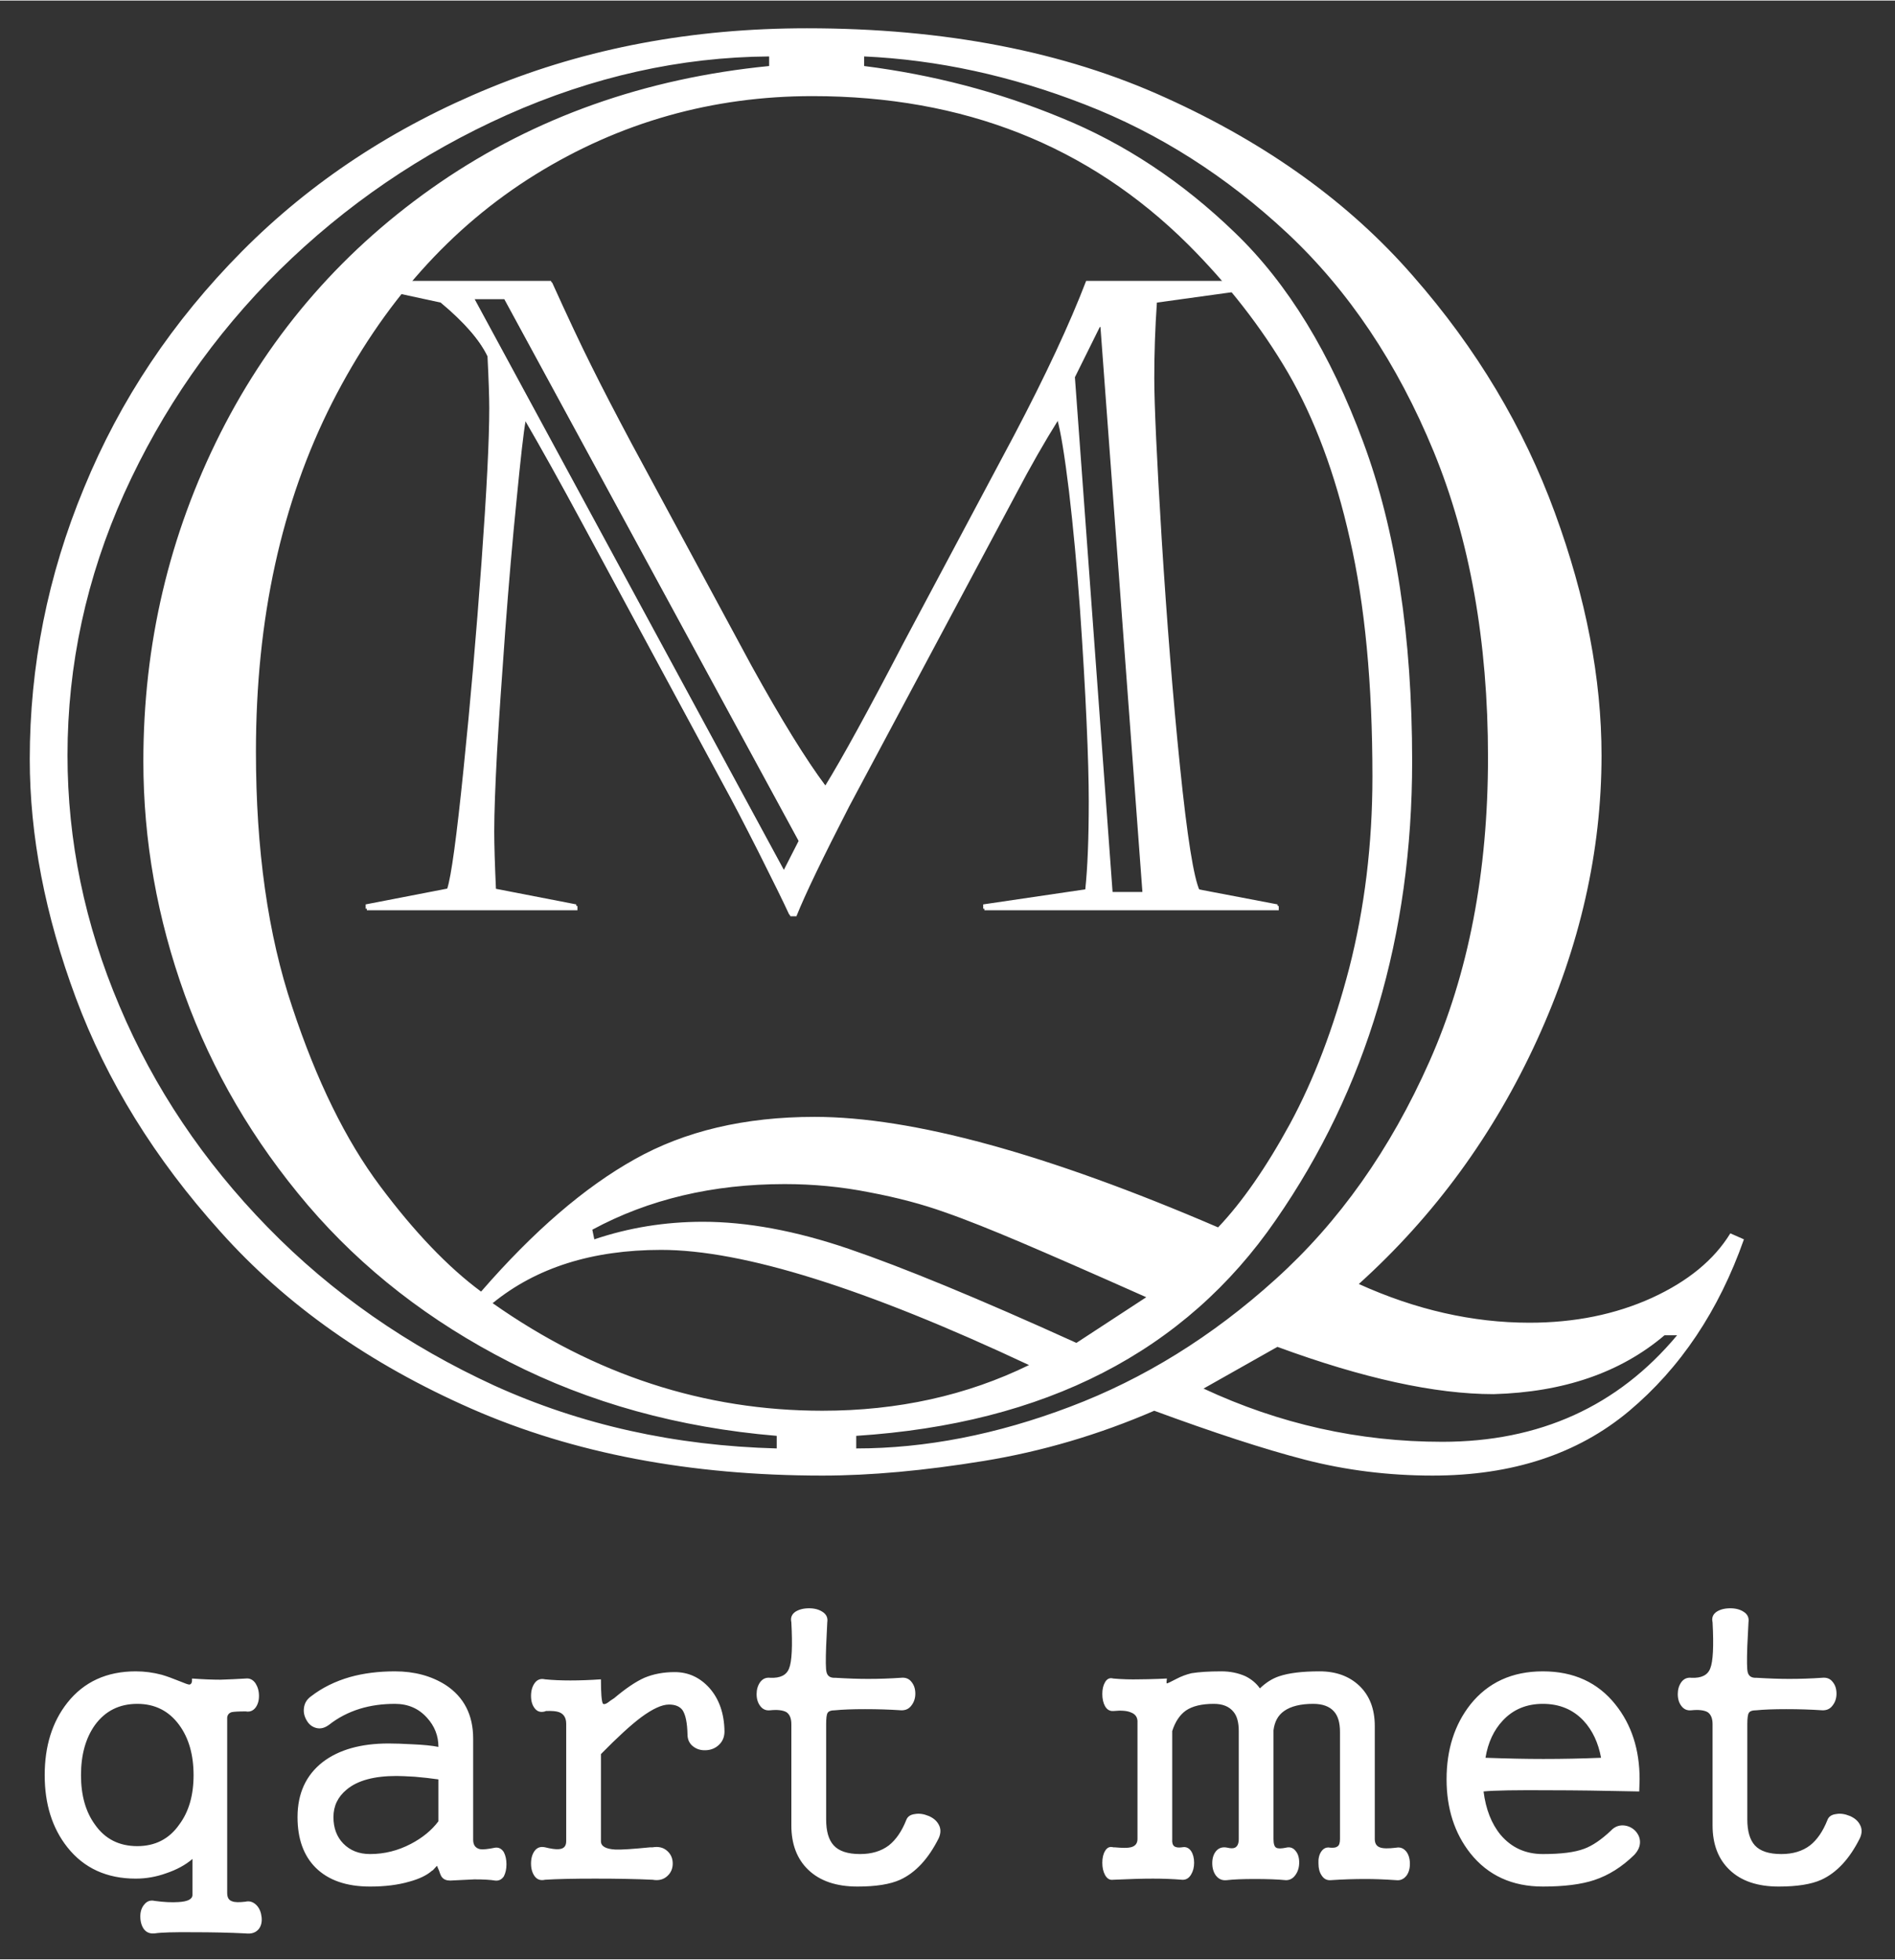 <?xml version="1.0" encoding="UTF-8"?>
<!DOCTYPE svg PUBLIC "-//W3C//DTD SVG 1.1//EN" "http://www.w3.org/Graphics/SVG/1.1/DTD/svg11.dtd">
<!-- Creator: CorelDRAW 2017 -->
<svg xmlns="http://www.w3.org/2000/svg" xml:space="preserve" width="354px" height="366px" version="1.1" style="shape-rendering:geometricPrecision; text-rendering:geometricPrecision; image-rendering:optimizeQuality; fill-rule:evenodd; clip-rule:evenodd"
viewBox="0 0 354 365.8"
 xmlns:xlink="http://www.w3.org/1999/xlink">
 <rect x="0" y="0" width="354" height="365.8" fill="#333333" stroke="none"/>
 <defs>
  <style type="text/css">
   <![CDATA[
    .fil0 {fill:white;fill-rule:nonzero}
   ]]>
  </style>
 </defs>
 <g id="Layer_x0020_1">
  <path class="fil0" d="M42.44 353.42l0 -32.43c-0.05,-0.71 0.24,-1.16 0.84,-1.34 0.44,-0.09 1.3,-0.14 2.63,-0.14 0.74,0.14 1.36,-0.1 1.83,-0.71 0.42,-0.57 0.64,-1.29 0.64,-2.18 0,-0.9 -0.22,-1.67 -0.64,-2.34 -0.47,-0.69 -1.09,-1 -1.83,-0.91 -1.6,0.1 -3.18,0.17 -4.74,0.22 -1.5,0 -3.27,-0.07 -5.3,-0.22 0.05,0.71 -0.12,1.08 -0.49,1.13 -0.23,0 -0.84,-0.22 -1.83,-0.63 -1.28,-0.52 -2.38,-0.92 -3.33,-1.2 -1.59,-0.42 -3.21,-0.64 -4.86,-0.64 -5.41,0 -9.68,1.95 -12.77,5.85 -2.83,3.58 -4.24,8.09 -4.24,13.54 0,5.41 1.41,9.9 4.24,13.47 3.09,3.9 7.36,5.85 12.77,5.85 1.92,0 3.82,-0.33 5.65,-0.99 1.97,-0.66 3.62,-1.55 4.94,-2.68l0 6.7c0,0.81 -0.87,1.25 -2.62,1.35 -1.22,0.08 -2.7,0.02 -4.43,-0.22 -0.81,-0.19 -1.47,0.05 -1.98,0.71 -0.47,0.56 -0.71,1.29 -0.71,2.18 0,0.94 0.22,1.72 0.64,2.34 0.47,0.65 1.15,0.93 2.05,0.84 1.21,-0.19 3.61,-0.25 7.19,-0.22 3.53,0 6.78,0.07 9.74,0.22 1.09,0.14 1.91,-0.12 2.47,-0.77 0.47,-0.57 0.67,-1.33 0.57,-2.26 -0.1,-0.9 -0.39,-1.63 -0.91,-2.2 -0.62,-0.64 -1.33,-0.89 -2.13,-0.69 -1.18,0.14 -2.01,0.12 -2.47,-0.08 -0.62,-0.19 -0.92,-0.71 -0.92,-1.55zm-16.79 -35.32c3.28,0 5.9,1.31 7.83,3.95 1.79,2.44 2.68,5.57 2.68,9.37 0,3.76 -0.89,6.84 -2.68,9.23 -1.88,2.69 -4.5,4.02 -7.83,4.02 -3.39,0 -6.03,-1.33 -7.91,-4.02 -1.74,-2.39 -2.61,-5.47 -2.61,-9.23 0,-3.8 0.87,-6.93 2.61,-9.37 1.93,-2.64 4.57,-3.95 7.91,-3.95zm55.13 31.16l0.85 -0.92 0.42 0.99c0.19,0.61 0.37,1.01 0.56,1.2 0.33,0.38 0.82,0.57 1.49,0.57 1.92,-0.1 3.43,-0.17 4.51,-0.22 1.7,0 2.99,0.07 3.88,0.22 0.66,0.08 1.21,-0.17 1.63,-0.78 0.32,-0.62 0.49,-1.36 0.49,-2.26 0,-0.89 -0.17,-1.64 -0.49,-2.26 -0.42,-0.66 -0.97,-0.93 -1.63,-0.84 -1.36,0.28 -2.3,0.37 -2.82,0.28 -0.85,-0.2 -1.28,-0.77 -1.28,-1.76l0 -18.89c0,-4.42 -1.72,-7.77 -5.15,-10.02 -2.67,-1.69 -5.83,-2.54 -9.46,-2.54 -3.06,0 -5.85,0.35 -8.39,1.06 -2.79,0.8 -5.21,2 -7.28,3.6 -0.8,0.57 -1.24,1.31 -1.34,2.25 -0.09,0.81 0.1,1.58 0.57,2.34 0.42,0.7 1.01,1.14 1.76,1.33 0.81,0.2 1.6,-0.02 2.41,-0.63 1.68,-1.32 3.59,-2.3 5.71,-2.96 2.02,-0.62 4.21,-0.92 6.56,-0.92 2.45,0 4.45,0.87 6,2.61 1.41,1.55 2.12,3.36 2.12,5.43 -1.18,-0.24 -2.79,-0.4 -4.86,-0.49 -1.8,-0.1 -3.28,-0.15 -4.45,-0.15 -5.18,0 -9.28,1.16 -12.29,3.46 -3.14,2.44 -4.72,5.87 -4.72,10.29 0,4.04 1.13,7.19 3.38,9.44 2.37,2.35 5.75,3.53 10.17,3.53 2.77,0 5.22,-0.3 7.34,-0.92 1.88,-0.51 3.33,-1.21 4.31,-2.11l0 0.07zm1.12 -9.23c-1.26,1.68 -2.98,3.09 -5.14,4.22 -2.41,1.26 -4.94,1.9 -7.63,1.9 -2.07,0 -3.73,-0.66 -5.01,-1.97 -1.22,-1.26 -1.83,-2.91 -1.83,-4.93 0,-2.08 0.82,-3.78 2.47,-5.14 2.02,-1.7 5.13,-2.54 9.31,-2.54 0.71,0 1.83,0.05 3.39,0.14 1.6,0.14 3.08,0.3 4.44,0.5l0 7.82zm23.87 -18.2l0 21.93c0,0.94 -0.47,1.43 -1.41,1.48 -0.57,0.05 -1.41,-0.07 -2.54,-0.35 -0.85,-0.19 -1.51,0.05 -1.98,0.71 -0.42,0.6 -0.64,1.38 -0.64,2.32 0,0.94 0.22,1.72 0.64,2.32 0.47,0.67 1.12,0.91 1.98,0.71 2.07,-0.14 5.19,-0.21 9.38,-0.21 4.19,0 7.76,0.07 10.72,0.21 1.13,0.2 2.05,-0.04 2.76,-0.71 0.66,-0.6 0.99,-1.38 0.99,-2.32 0,-0.94 -0.33,-1.72 -0.99,-2.32 -0.71,-0.66 -1.63,-0.9 -2.75,-0.71l-0.43 0c-3.24,0.32 -5.43,0.47 -6.55,0.42 -1.8,-0.1 -2.69,-0.61 -2.69,-1.55l0 -16.28c3.06,-3.11 5.55,-5.4 7.48,-6.85 2.17,-1.6 3.9,-2.4 5.23,-2.4 1.18,0 2.02,0.35 2.54,1.06 0.56,0.85 0.87,2.35 0.92,4.51 0,0.94 0.34,1.7 1.05,2.25 0.67,0.52 1.46,0.76 2.4,0.71 0.94,-0.04 1.74,-0.37 2.4,-0.98 0.71,-0.66 1.06,-1.5 1.06,-2.54 -0.05,-3.33 -0.99,-6.04 -2.82,-8.11 -1.79,-1.98 -3.95,-2.96 -6.49,-2.96 -2.07,0 -3.96,0.35 -5.65,1.06 -1.6,0.71 -3.48,1.98 -5.65,3.81l-0.64 0.42c-0.79,0.66 -1.29,0.84 -1.48,0.57 -0.23,-0.42 -0.35,-1.93 -0.35,-4.51 -2.02,0.14 -3.93,0.21 -5.72,0.21 -1.78,0 -3.36,-0.07 -4.72,-0.21 -0.86,-0.2 -1.51,0.07 -1.98,0.76 -0.42,0.62 -0.64,1.4 -0.64,2.34 0,0.94 0.22,1.68 0.64,2.25 0.47,0.66 1.13,0.88 1.98,0.64l0.14 -0.07c1.12,-0.05 1.95,0.02 2.47,0.21 0.89,0.33 1.34,1.06 1.34,2.18zm42.06 0.07l0 18.9c0,3.52 1.06,6.29 3.18,8.31 2.16,2.07 5.22,3.11 9.17,3.11 3.43,0 6.1,-0.42 7.97,-1.27 2.88,-1.32 5.28,-3.91 7.21,-7.76 0.42,-0.93 0.42,-1.79 0,-2.54 -0.38,-0.71 -1.01,-1.25 -1.9,-1.62 -0.9,-0.37 -1.75,-0.5 -2.55,-0.35 -0.84,0.1 -1.38,0.47 -1.62,1.13 -0.84,2.11 -1.93,3.68 -3.24,4.72 -1.43,1.08 -3.21,1.62 -5.38,1.62 -2.3,0 -3.95,-0.54 -4.93,-1.62 -0.95,-1.04 -1.41,-2.65 -1.41,-4.86l0 -17.77c0,-1.12 0.09,-1.83 0.27,-2.1 0.19,-0.34 0.67,-0.5 1.42,-0.5 1.36,-0.14 3.22,-0.21 5.58,-0.21 2.35,0 4.59,0.07 6.7,0.21 0.85,0.04 1.51,-0.26 1.98,-0.92 0.46,-0.6 0.71,-1.34 0.71,-2.18 0,-0.9 -0.25,-1.63 -0.71,-2.19 -0.47,-0.62 -1.13,-0.87 -1.98,-0.78 -2.02,0.14 -4.07,0.21 -6.15,0.21 -1.78,0 -3.83,-0.07 -6.13,-0.21 -0.9,0.05 -1.44,-0.3 -1.62,-1.06 -0.15,-0.56 -0.17,-2.18 -0.07,-4.86l0.21 -4.44c0.14,-0.85 -0.17,-1.51 -0.93,-1.98 -0.65,-0.42 -1.48,-0.64 -2.47,-0.64 -1.03,0 -1.87,0.22 -2.54,0.64 -0.7,0.47 -0.96,1.13 -0.77,1.98 0.24,4.46 0.1,7.32 -0.42,8.6 -0.47,1.26 -1.65,1.85 -3.53,1.76 -0.8,-0.09 -1.43,0.19 -1.9,0.85 -0.42,0.61 -0.64,1.34 -0.64,2.19 0,0.89 0.22,1.61 0.64,2.18 0.47,0.66 1.1,0.94 1.9,0.85 1.36,-0.14 2.37,-0.02 3.03,0.35 0.62,0.42 0.92,1.17 0.92,2.25zm64.66 -0.63l0 22.07c0,0.84 -0.43,1.36 -1.27,1.55 -0.52,0.14 -1.53,0.14 -3.03,0l-0.22 0c-0.66,-0.19 -1.18,0.05 -1.55,0.71 -0.33,0.55 -0.5,1.29 -0.5,2.18 0,0.9 0.17,1.65 0.5,2.26 0.37,0.7 0.89,1.01 1.55,0.91 2.96,-0.14 5.43,-0.21 7.41,-0.21 1.93,0 3.74,0.07 5.43,0.21 0.71,0.05 1.28,-0.27 1.7,-0.98 0.37,-0.62 0.56,-1.34 0.56,-2.19 0,-0.89 -0.19,-1.61 -0.56,-2.18 -0.42,-0.61 -0.99,-0.86 -1.7,-0.71 -0.7,0.1 -1.19,0.02 -1.48,-0.22 -0.28,-0.23 -0.4,-0.67 -0.35,-1.33l0 -20.16c0.56,-1.75 1.41,-3.01 2.54,-3.82 1.23,-0.84 2.96,-1.26 5.23,-1.26 1.65,0 2.87,0.49 3.67,1.48 0.67,0.79 0.99,2 0.99,3.6l0 20.16c0,0.85 -0.24,1.38 -0.71,1.62 -0.33,0.15 -0.79,0.15 -1.41,0 -0.9,-0.19 -1.6,0.03 -2.12,0.64 -0.47,0.57 -0.71,1.31 -0.71,2.25 0,0.9 0.22,1.65 0.64,2.26 0.52,0.7 1.19,1.01 2.05,0.92 1.26,-0.15 3.01,-0.22 5.21,-0.22 2.41,0 4.36,0.07 5.87,0.22 0.75,0 1.36,-0.35 1.83,-1.06 0.42,-0.62 0.64,-1.36 0.64,-2.25 0,-0.91 -0.22,-1.6 -0.64,-2.12 -0.47,-0.61 -1.07,-0.83 -1.83,-0.64 -0.89,0.19 -1.51,0.19 -1.83,0 -0.33,-0.19 -0.5,-0.73 -0.5,-1.62l0 -20.31c0.2,-1.6 0.85,-2.8 1.98,-3.59 1.26,-0.89 3.08,-1.34 5.43,-1.34 1.75,0 3.04,0.47 3.88,1.41 0.76,0.84 1.13,2.12 1.13,3.81l0 20.02c0,0.76 -0.16,1.22 -0.49,1.4 -0.24,0.2 -0.69,0.27 -1.34,0.22 -0.71,-0.14 -1.27,0.12 -1.7,0.77 -0.37,0.57 -0.54,1.3 -0.49,2.19 0,0.89 0.19,1.63 0.57,2.19 0.42,0.67 0.98,0.97 1.7,0.92 2.25,-0.15 4.42,-0.22 6.49,-0.22 1.69,0 3.61,0.07 5.78,0.22 0.76,0.09 1.39,-0.2 1.9,-0.84 0.42,-0.57 0.64,-1.31 0.64,-2.2 0,-0.93 -0.22,-1.69 -0.64,-2.26 -0.51,-0.65 -1.14,-0.91 -1.9,-0.77 -1.51,0.19 -2.54,0.17 -3.11,-0.07 -0.61,-0.24 -0.91,-0.75 -0.91,-1.55l0 -21.09c0,-3.19 -0.97,-5.7 -2.89,-7.53 -1.89,-1.79 -4.36,-2.69 -7.42,-2.69 -3.24,0 -5.76,0.31 -7.56,0.92 -1.26,0.42 -2.47,1.18 -3.59,2.26 -0.66,-0.94 -1.55,-1.69 -2.68,-2.26 -1.37,-0.61 -2.87,-0.92 -4.52,-0.92 -2.35,0 -4.22,0.13 -5.58,0.35 -0.99,0.24 -1.93,0.59 -2.82,1.06 -1.08,0.57 -1.67,0.84 -1.77,0.84 -0.09,0 -0.09,-0.3 0,-0.91l-1.55 0.07c-1.46,0.05 -2.64,0.08 -3.53,0.08 -1.65,0.04 -3.29,0 -4.94,-0.15 -0.66,-0.19 -1.18,0.05 -1.55,0.71 -0.33,0.56 -0.5,1.29 -0.5,2.18 0,0.9 0.17,1.65 0.5,2.26 0.37,0.66 0.89,0.96 1.55,0.92 1.5,-0.15 2.61,-0.05 3.31,0.27 0.76,0.29 1.16,0.81 1.21,1.56zm75.73 -9.24c-5.73,0 -10.25,2.07 -13.55,6.2 -2.96,3.77 -4.44,8.43 -4.44,13.96 0,5.45 1.48,10.07 4.44,13.82 3.3,4.14 7.82,6.21 13.55,6.21 3.96,0 7.16,-0.4 9.6,-1.21 2.69,-0.89 5.18,-2.46 7.48,-4.71 0.75,-0.81 1.11,-1.65 1.06,-2.54 -0.04,-0.76 -0.37,-1.43 -0.98,-2.05 -0.62,-0.56 -1.33,-0.86 -2.12,-0.91 -0.89,-0.05 -1.68,0.28 -2.33,0.98 -1.79,1.69 -3.45,2.82 -5.01,3.39 -1.75,0.66 -4.31,0.98 -7.7,0.98 -3.25,0 -5.87,-1.2 -7.9,-3.59 -1.7,-2.07 -2.76,-4.77 -3.18,-8.1 1.88,-0.2 6.12,-0.27 12.71,-0.22 4.1,0 9.55,0.07 16.37,0.22l0.07 -2.27c0,-5.55 -1.5,-10.19 -4.51,-13.96 -3.29,-4.13 -7.81,-6.2 -13.56,-6.2zm0 6.07c3.11,0 5.65,1.06 7.63,3.18 1.64,1.78 2.72,4.08 3.24,6.89 -3.63,0.15 -7.22,0.22 -10.79,0.22 -3.11,0 -6.7,-0.07 -10.8,-0.22 0.47,-2.86 1.56,-5.18 3.24,-6.96 1.93,-2.07 4.42,-3.11 7.48,-3.11zm31.7 3.8l0 18.9c0,3.52 1.06,6.29 3.18,8.31 2.15,2.07 5.21,3.11 9.17,3.11 3.43,0 6.09,-0.42 7.97,-1.27 2.88,-1.32 5.28,-3.91 7.2,-7.76 0.43,-0.93 0.43,-1.79 0,-2.54 -0.37,-0.71 -1.01,-1.25 -1.9,-1.62 -0.89,-0.37 -1.75,-0.5 -2.54,-0.35 -0.84,0.1 -1.39,0.47 -1.63,1.13 -0.84,2.11 -1.92,3.68 -3.24,4.72 -1.42,1.08 -3.2,1.62 -5.37,1.62 -2.3,0 -3.95,-0.54 -4.94,-1.62 -0.94,-1.04 -1.41,-2.65 -1.41,-4.86l0 -17.77c0,-1.12 0.1,-1.83 0.28,-2.1 0.19,-0.34 0.66,-0.5 1.42,-0.5 1.36,-0.14 3.22,-0.21 5.58,-0.21 2.34,0 4.58,0.07 6.69,0.21 0.86,0.04 1.51,-0.26 1.98,-0.92 0.47,-0.6 0.71,-1.34 0.71,-2.18 0,-0.9 -0.24,-1.63 -0.71,-2.19 -0.47,-0.62 -1.12,-0.87 -1.98,-0.78 -2.02,0.14 -4.07,0.21 -6.14,0.21 -1.78,0 -3.83,-0.07 -6.13,-0.21 -0.91,0.05 -1.45,-0.3 -1.63,-1.06 -0.14,-0.56 -0.17,-2.18 -0.07,-4.86l0.22 -4.44c0.13,-0.85 -0.17,-1.51 -0.93,-1.98 -0.65,-0.42 -1.48,-0.64 -2.47,-0.64 -1.04,0 -1.88,0.22 -2.54,0.64 -0.7,0.47 -0.97,1.13 -0.77,1.98 0.24,4.46 0.09,7.32 -0.43,8.6 -0.47,1.26 -1.65,1.85 -3.52,1.76 -0.8,-0.09 -1.44,0.19 -1.91,0.85 -0.42,0.61 -0.64,1.34 -0.64,2.19 0,0.89 0.22,1.61 0.64,2.18 0.47,0.66 1.11,0.94 1.91,0.85 1.36,-0.14 2.37,-0.02 3.03,0.35 0.61,0.42 0.92,1.17 0.92,2.25z"/>
  <path class="fil0" d="M238.63 251.43l-13.8 7.79c14.17,6.61 29.01,9.94 44.6,9.94 18.13,0 32.78,-6.61 43.86,-19.89l-2.35 0c-8.23,6.98 -18.87,10.62 -31.92,10.99 -10.95,0 -24.43,-2.96 -40.39,-8.83zm-146.6 -8.16c19.05,13.41 39.59,20.09 61.61,20.09 14.1,0 26.97,-2.85 38.59,-8.53 -30.55,-14.34 -53.43,-21.51 -68.71,-21.51 -12.93,0 -23.38,3.34 -31.49,9.95zm109.05 7.42l13.05 -8.53c-10.26,-4.57 -18.06,-7.97 -23.44,-10.26 -5.38,-2.28 -10.14,-4.2 -14.22,-5.62 -4.15,-1.48 -8.79,-2.72 -14.05,-3.71 -5.25,-1.05 -10.58,-1.54 -15.83,-1.54 -13.42,0 -25.43,2.84 -35.94,8.52l0.37 1.8c6.43,-2.17 13.18,-3.28 20.29,-3.28 8.23,0 17.32,1.67 27.28,5.07 9.96,3.4 24.12,9.21 42.49,17.55zm-57.4 -238.46l0 -1.79c-16.58,0.12 -32.91,3.77 -48.99,10.93 -16.02,7.17 -30.18,16.87 -42.49,28.98 -12.25,12.12 -21.9,26.02 -29.01,41.72 -7.05,15.69 -10.58,32 -10.58,48.87 0,15.95 3.22,31.58 9.71,46.84 6.44,15.26 15.71,29.05 27.71,41.34 12,12.3 26.17,22.12 42.31,29.54 16.21,7.35 33.77,11.24 52.76,11.74l0 -2.35c-18.37,-1.54 -35.01,-6.18 -49.91,-13.78 -14.91,-7.6 -27.47,-17.36 -37.67,-29.29 -10.21,-11.99 -17.88,-25.09 -23.01,-39.3 -5.14,-14.27 -7.73,-28.79 -7.73,-43.62 0,-21.88 4.82,-42.27 14.41,-61.3 9.59,-18.97 23.26,-34.61 41.01,-46.78 17.81,-12.17 38.29,-19.46 61.48,-21.75zm17.75 -1.79l0 1.79c12.68,1.61 24.93,4.76 36.75,9.64 11.87,4.82 22.7,11.99 32.53,21.5 9.9,9.52 17.82,22.56 23.94,39.06 6.12,16.43 9.15,36.33 9.15,59.63 0,32.56 -8.47,61.17 -25.48,85.7 -16.95,24.6 -43.05,38 -78.37,40.29l0 2.35c12.93,0 26.29,-2.6 39.96,-7.79 13.73,-5.19 26.53,-13.1 38.35,-23.79 11.87,-10.69 21.46,-24.22 28.76,-40.66 7.3,-16.43 10.95,-35.34 10.95,-56.85 0,-21.56 -3.4,-40.66 -10.15,-57.09 -6.8,-16.5 -15.89,-30.03 -27.28,-40.72 -11.44,-10.69 -24.06,-18.73 -37.91,-24.1 -13.79,-5.38 -27.59,-8.34 -41.2,-8.96zm66.12 218.68c4.46,-4.69 8.98,-11.18 13.43,-19.34 4.45,-8.22 8.16,-17.92 11.07,-29.1 2.85,-11.13 4.33,-23.05 4.33,-35.72 0,-17.43 -1.42,-32.19 -4.21,-44.37 -2.72,-12.17 -6.62,-22.55 -11.56,-31.08 -4.95,-8.46 -11.2,-16.5 -18.68,-23.97 -18.62,-18.48 -41.94,-27.69 -70.15,-27.69 -18.68,0 -36,4.88 -51.77,14.65 -15.83,9.82 -28.51,24.03 -37.98,42.63 -9.46,18.67 -14.22,40.35 -14.22,65.13 0,18.23 2.22,34.18 6.8,47.77 4.52,13.66 9.96,24.78 16.39,33.37 6.37,8.53 12.68,15.14 18.87,19.71 9.77,-11.25 19.3,-19.47 28.7,-24.72 9.34,-5.25 20.53,-7.91 33.59,-7.91 18.24,0 43.35,6.86 75.39,20.64zm95.69 1.11l2.54 1.12c-4.7,13.34 -11.88,24.03 -21.46,32.07 -9.59,8.03 -21.84,12.05 -36.68,12.05 -8.23,0 -16.21,-0.99 -23.88,-2.97 -7.67,-1.98 -17.07,-5.07 -28.14,-9.14 -10.27,4.44 -20.91,7.6 -31.92,9.39 -11.01,1.79 -21.03,2.72 -30.06,2.72 -24.68,0 -46.51,-4.14 -65.57,-12.49 -18.98,-8.34 -34.63,-19.34 -46.88,-33.05 -12.31,-13.66 -21.28,-28.24 -27.03,-43.69 -5.75,-15.45 -8.6,-30.34 -8.6,-44.56 0,-17.36 3.34,-34.29 10.14,-50.67 6.74,-16.43 16.58,-31.14 29.51,-44.18 12.93,-13.03 28.45,-23.23 46.45,-30.58 18,-7.36 37.67,-11.07 59.07,-11.07 25.74,0 48.06,4.33 67.05,12.98 18.99,8.59 34.39,19.71 46.21,33.31 11.87,13.53 20.66,28.3 26.47,44.18 5.82,15.88 8.72,30.96 8.72,45.35 0,17.86 -4.02,35.6 -12.06,53.15 -8.04,17.55 -19.11,32.75 -33.28,45.54 10.64,4.82 21.28,7.23 31.86,7.23 8.47,0 16.08,-1.55 22.89,-4.64 6.74,-3.09 11.62,-7.1 14.65,-12.05z"/>
  <path class="fil0" d="M68.47 52.36l34.45 0c2.9,6.39 5.36,11.64 7.39,15.69 2.02,4.07 4.48,8.8 7.39,14.27l22.51 41.71c5.56,10.03 10.21,17.58 13.96,22.58 3.09,-5 8.02,-13.97 14.75,-26.9l20.52 -38.51c5.88,-11.18 10.37,-20.78 13.46,-28.84l34.31 0 0 0.79 -21.31 2.95c-0.33,4.7 -0.49,9.4 -0.49,14.11 0,4.92 0.46,14.98 1.39,30.15 0.96,15.2 2.08,29.36 3.42,42.45 1.34,13.12 2.57,20.83 3.7,23.18l14.74 2.81 0 0.8 -54.99 0 0 -0.8 19.07 -2.81c0.43,-4.05 0.65,-9.51 0.65,-16.4 0,-3.8 -0.13,-8.75 -0.41,-14.87 -0.27,-6.1 -0.68,-13.12 -1.23,-21.05 -0.57,-7.93 -1.26,-15.28 -2.05,-22.01 -0.82,-6.72 -1.56,-11.26 -2.24,-13.61 -2.52,4.02 -5.15,8.61 -7.86,13.78l-31.19 58.39c-4.93,9.56 -8.21,16.4 -9.85,20.5l-1.12 0c-1.12,-2.46 -3.07,-6.37 -5.78,-11.78 -2.73,-5.39 -4.92,-9.6 -6.59,-12.63l-26.13 -48.39c-4.43,-8.22 -8.1,-14.78 -10.97,-19.7 -0.39,2.13 -0.93,6.99 -1.67,14.56 -0.77,7.6 -1.48,15.83 -2.14,24.69 -0.65,8.86 -1.17,16.4 -1.53,22.66 -0.33,6.26 -0.52,11.15 -0.52,14.73 0,2.52 0.11,6.18 0.33,10.99l15.21 2.95 0 0.8 -39.34 0 0 -0.8 15.24 -2.95c0.74,-2.24 1.75,-9.65 3.03,-22.19 1.29,-12.55 2.41,-25.45 3.37,-38.74 0.96,-13.26 1.45,-22.85 1.45,-28.78 0,-2.08 -0.11,-5.3 -0.33,-9.7 -1.53,-3.2 -4.54,-6.65 -8.97,-10.34l-13.63 -2.95 0 -0.79zm136.76 8.31l-4.65 9.37 7.06 96.44 5.77 0 -7.86 -105.81 -0.32 0zm-116.79 -5.2l57.96 106.94 2.79 -5.47 -55.14 -101.47 -5.61 0z"/>
  <path class="fil0" d="M68.69 52.66l34.45 0c2.9,6.4 5.36,11.65 7.39,15.69 2.02,4.08 4.48,8.8 7.39,14.27l22.52 41.71c5.55,10.04 10.2,17.58 13.95,22.58 3.09,-5 8.02,-13.97 14.75,-26.89l20.52 -38.52c5.88,-11.18 10.37,-20.77 13.46,-28.84l34.31 0 0 0.8 -21.31 2.95c-0.33,4.7 -0.49,9.4 -0.49,14.1 0,4.92 0.46,14.98 1.39,30.15 0.96,15.2 2.08,29.36 3.42,42.45 1.34,13.12 2.57,20.83 3.7,23.18l14.74 2.82 0 0.79 -54.99 0 0 -0.79 19.07 -2.82c0.44,-4.04 0.65,-9.51 0.65,-16.4 0,-3.8 -0.13,-8.74 -0.41,-14.87 -0.27,-6.09 -0.68,-13.12 -1.23,-21.05 -0.57,-7.92 -1.26,-15.27 -2.05,-22 -0.82,-6.72 -1.56,-11.26 -2.24,-13.61 -2.52,4.02 -5.15,8.61 -7.86,13.77l-31.19 58.39c-4.92,9.57 -8.21,16.4 -9.85,20.5l-1.12 0c-1.12,-2.46 -3.07,-6.37 -5.77,-11.78 -2.74,-5.38 -4.93,-9.59 -6.6,-12.63l-26.13 -48.38c-4.43,-8.23 -8.1,-14.79 -10.97,-19.71 -0.39,2.13 -0.93,7 -1.67,14.57 -0.77,7.6 -1.48,15.83 -2.14,24.68 -0.65,8.86 -1.17,16.41 -1.53,22.67 -0.33,6.26 -0.52,11.15 -0.52,14.73 0,2.51 0.11,6.18 0.33,10.99l15.21 2.95 0 0.79 -39.34 0 0 -0.79 15.24 -2.95c0.74,-2.24 1.75,-9.65 3.03,-22.2 1.29,-12.55 2.41,-25.45 3.37,-38.73 0.96,-13.26 1.45,-22.85 1.45,-28.79 0,-2.07 -0.11,-5.3 -0.33,-9.7 -1.53,-3.2 -4.54,-6.64 -8.97,-10.33l-13.63 -2.95 0 -0.8zm136.76 8.31l-4.65 9.38 7.06 96.44 5.77 0 -7.85 -105.82 -0.33 0zm-116.78 -5.19l57.95 106.93 2.79 -5.46 -55.14 -101.47 -5.6 0z"/>
 </g>
</svg>
